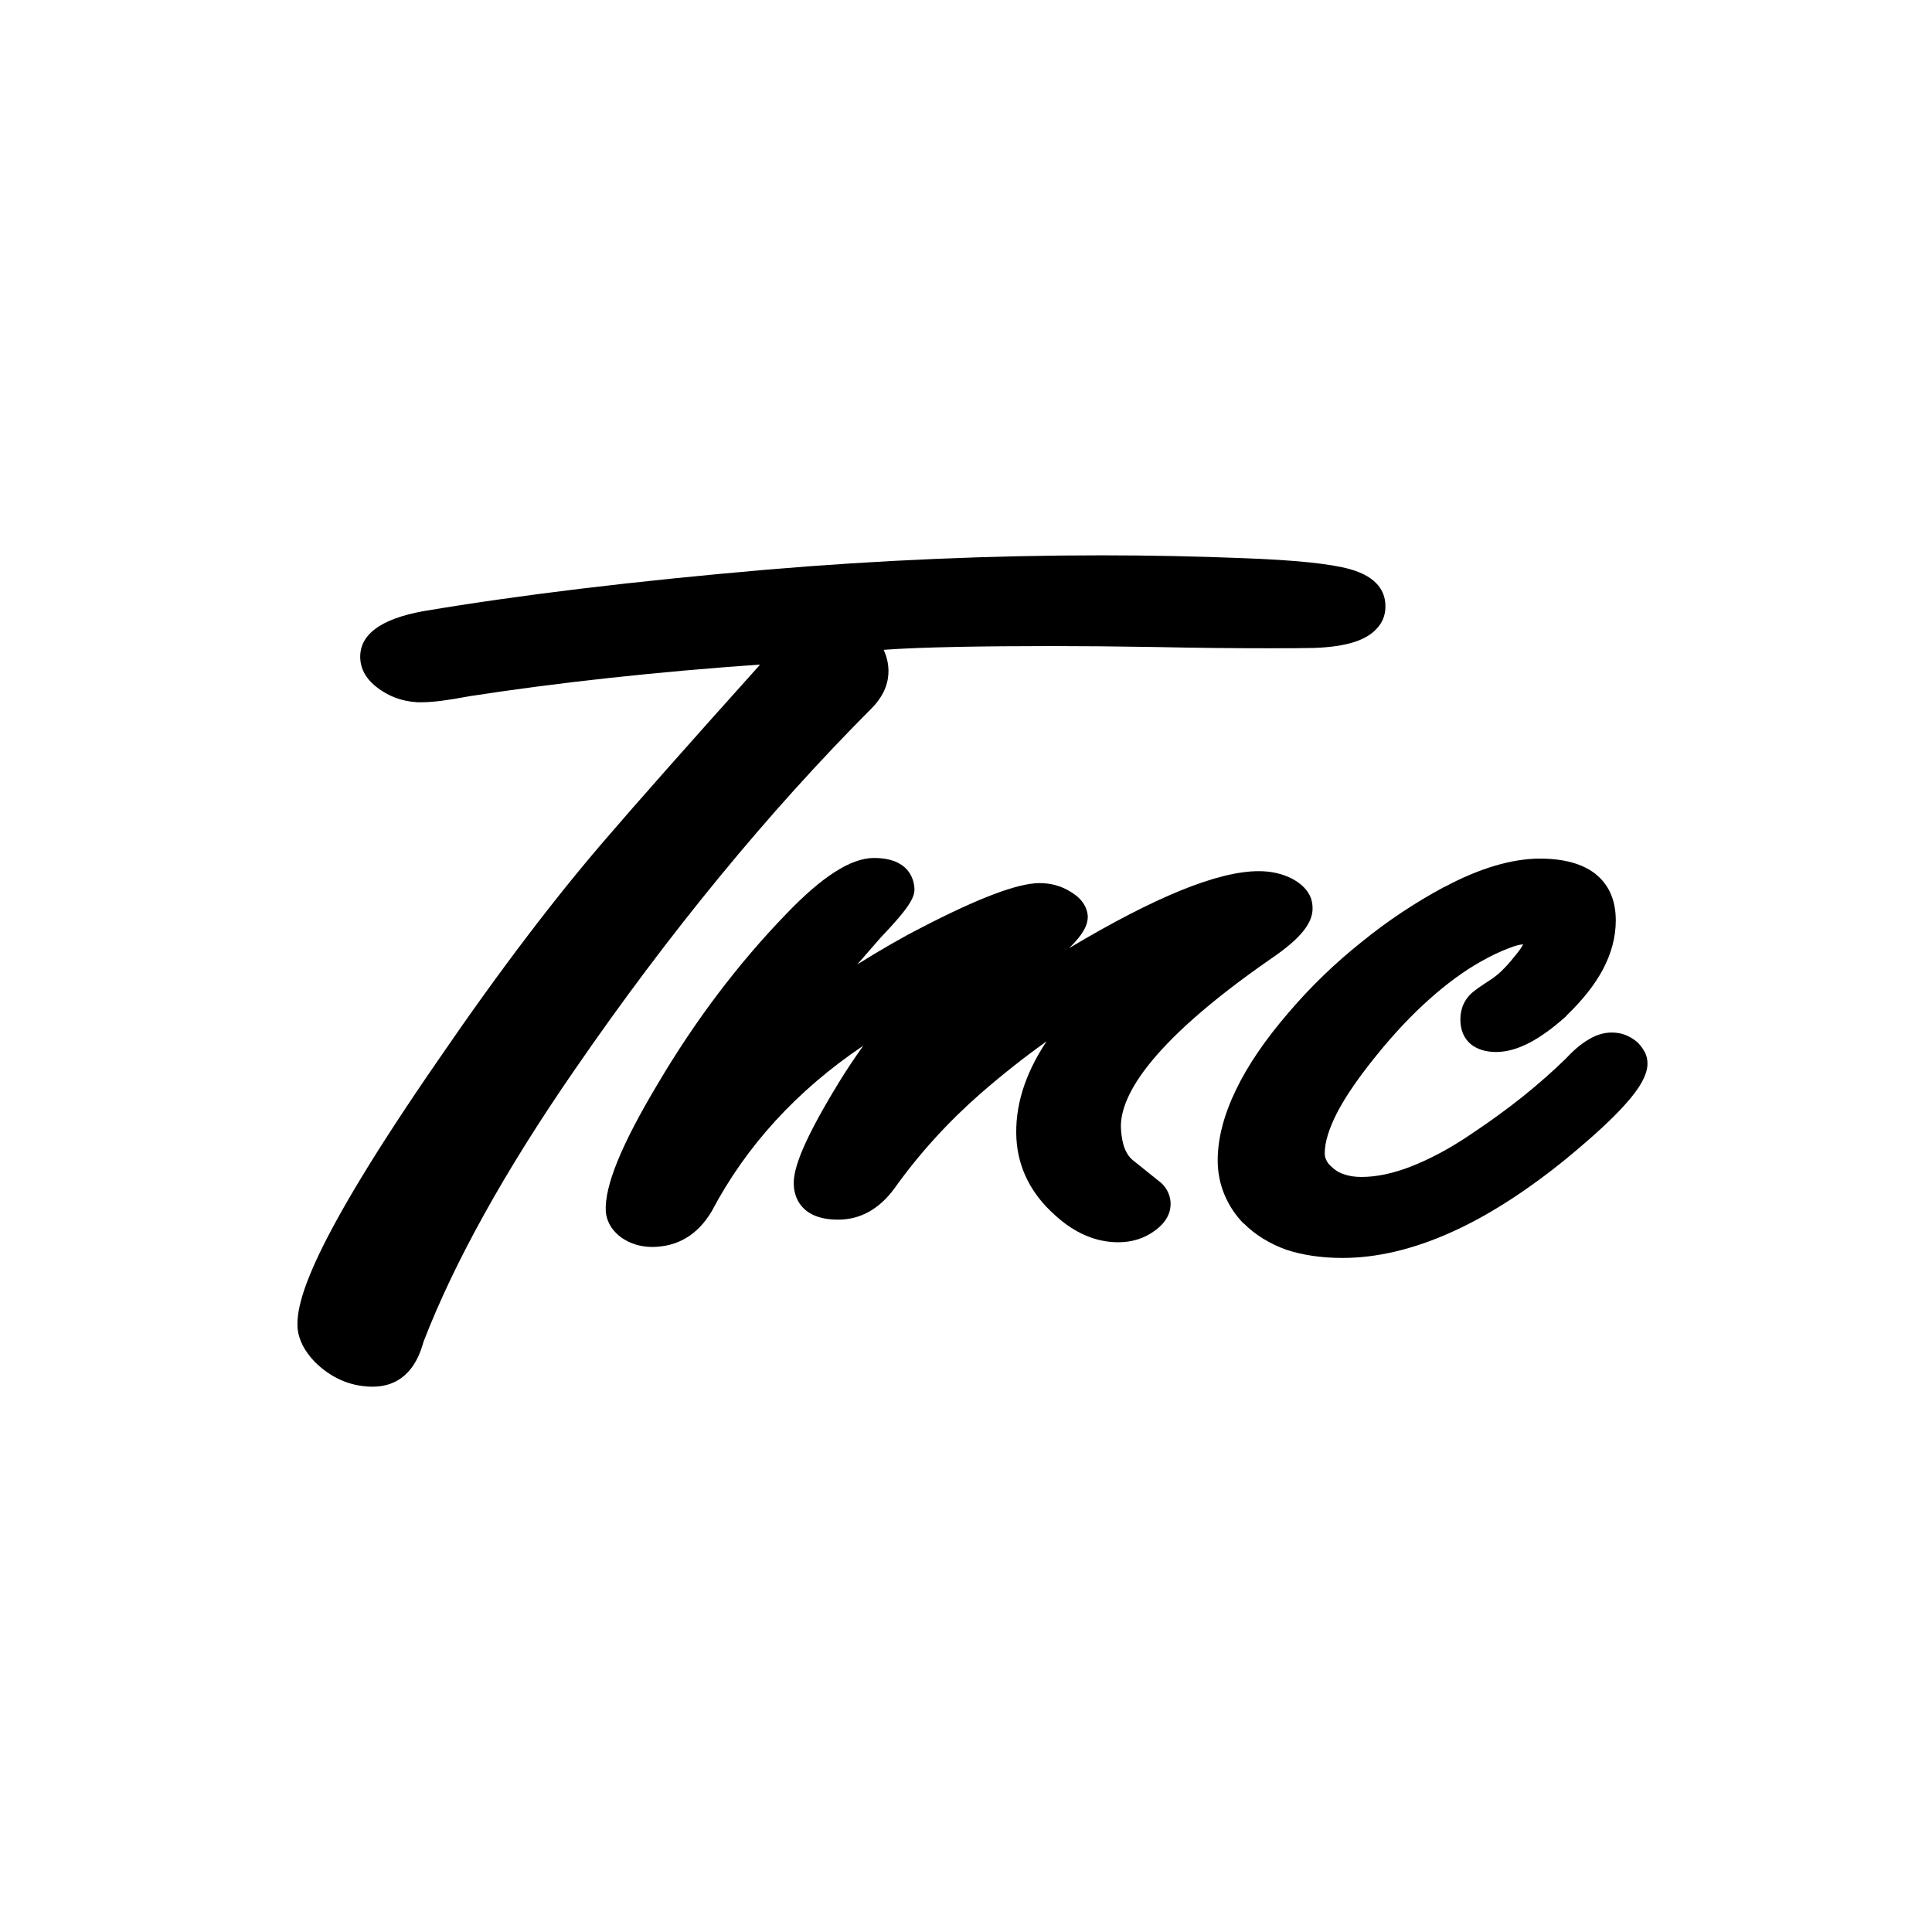 <?xml version="1.0" encoding="utf-8"?>
<svg width="80px" height="80px" version="1.1" style="shape-rendering:geometricPrecision; text-rendering:geometricPrecision; image-rendering:optimizeQuality; fill-rule:evenodd; clip-rule:evenodd" viewBox="573.523 161.545 80 80" xmlns="http://www.w3.org/2000/svg">
  <defs>
    <style type="text/css">
   
    .fil0 {fill:black}
   
  </style>
  </defs>
  <g id="Layer_x0020_1" style="" transform="matrix(0.013, 0, 0, 0.013, 585.842, 184.54)">
    <path class="fil0" d="M233 2648c-68,-2 -127,-29 -177,-78 -34,-35 -53,-72 -56,-111 -4,-80 37,-256 450,-854 193,-282 375,-521 540,-711 78,-91 257,-294 480,-542l3 -4c-330,23 -642,57 -927,101 -63,12 -113,19 -151,19 -4,0 -9,0 -13,0 -52,-3 -98,-21 -137,-54 -28,-24 -43,-52 -45,-83 -5,-77 63,-128 200,-153 308,-52 675,-96 1091,-132 363,-31 723,-46 1070,-46 151,0 302,3 450,9 168,6 280,18 341,35 90,25 111,74 113,111 2,30 -7,57 -27,78 -34,38 -97,58 -199,62 -42,1 -91,1 -148,1 -100,0 -222,-1 -362,-4 -118,-2 -227,-3 -325,-3 -207,0 -418,3 -537,12 4,10 50,98 -39,187 -331,332 -648,719 -944,1149 -224,324 -386,617 -483,869 -32,118 -105,142 -161,142 -2,0 -5,0 -7,0z"/>
    <path class="fil0" d="M1131 2203c-38,0 -70,-10 -98,-29 -39,-28 -49,-61 -51,-83 -5,-81 50,-215 167,-410 117,-198 254,-380 408,-539 114,-119 206,-178 279,-178 111,0 127,67 129,96 2,28 -15,61 -107,157 -27,31 -52,60 -75,86 74,-46 141,-85 204,-117 183,-95 306,-141 375,-142 38,0 71,9 101,28 42,25 52,55 54,75 2,30 -16,62 -59,104 275,-164 474,-245 604,-245 39,0 75,8 106,24 52,28 64,63 65,88 4,51 -37,102 -131,166 -407,282 -485,452 -479,544 3,50 16,83 42,102l76 61c23,16 38,41 40,70 1,24 -6,58 -50,90 -34,25 -73,37 -117,37 -71,0 -139,-29 -202,-87 -75,-67 -116,-148 -122,-241 -6,-103 26,-207 96,-312 -70,50 -140,105 -210,166 -103,90 -196,192 -275,303 -48,65 -108,99 -179,99 -121,0 -139,-75 -141,-107 -3,-40 11,-114 144,-331 23,-38 49,-76 77,-116 -211,142 -373,319 -483,528 -45,75 -108,112 -188,113l0 0z"/>
    <path class="fil0" d="M3957 966c76,0 134,16 175,47 45,35 67,85 67,150 0,53 -14,105 -41,156l0 0c-26,49 -65,98 -116,147l0 1c-40,36 -78,64 -113,83 -39,21 -76,32 -111,32 -34,0 -61,-9 -81,-25 -22,-19 -33,-45 -33,-79 0,-16 3,-30 8,-44 6,-14 14,-26 25,-37 4,-4 12,-10 24,-19 12,-8 26,-18 42,-28l0 0c13,-9 27,-20 40,-34 14,-14 28,-31 43,-50l0 0c8,-10 14,-19 18,-27 -12,1 -28,5 -47,13 -25,9 -54,23 -88,42 -55,31 -109,71 -164,120 -55,49 -111,108 -166,176l0 0c-57,70 -100,132 -128,186 -26,51 -39,94 -39,128 0,8 1,14 4,20l0 0c3,8 8,15 15,21l1 1c11,11 24,20 40,25 16,6 35,9 57,9 48,0 100,-11 157,-33 59,-23 124,-57 193,-104 60,-40 115,-80 165,-120 51,-41 96,-81 137,-121 24,-26 48,-46 70,-59 26,-16 51,-23 75,-23 14,0 28,2 42,7 12,5 24,11 35,20l4 3c10,10 17,19 23,30 7,12 10,25 10,39 0,34 -23,77 -71,130 -41,46 -102,102 -183,169l-1 1c-129,105 -253,185 -372,238 -121,54 -236,81 -345,81 -66,0 -126,-9 -178,-26 -53,-19 -99,-47 -136,-84l-1 0c-27,-28 -47,-59 -61,-93 -14,-34 -21,-70 -21,-108 0,-70 20,-146 59,-226 37,-77 93,-159 168,-246l0 0c71,-83 148,-157 231,-223 82,-67 171,-126 264,-176l1 0c56,-30 109,-52 159,-67 51,-15 99,-23 144,-23z"/>
  </g>
</svg>